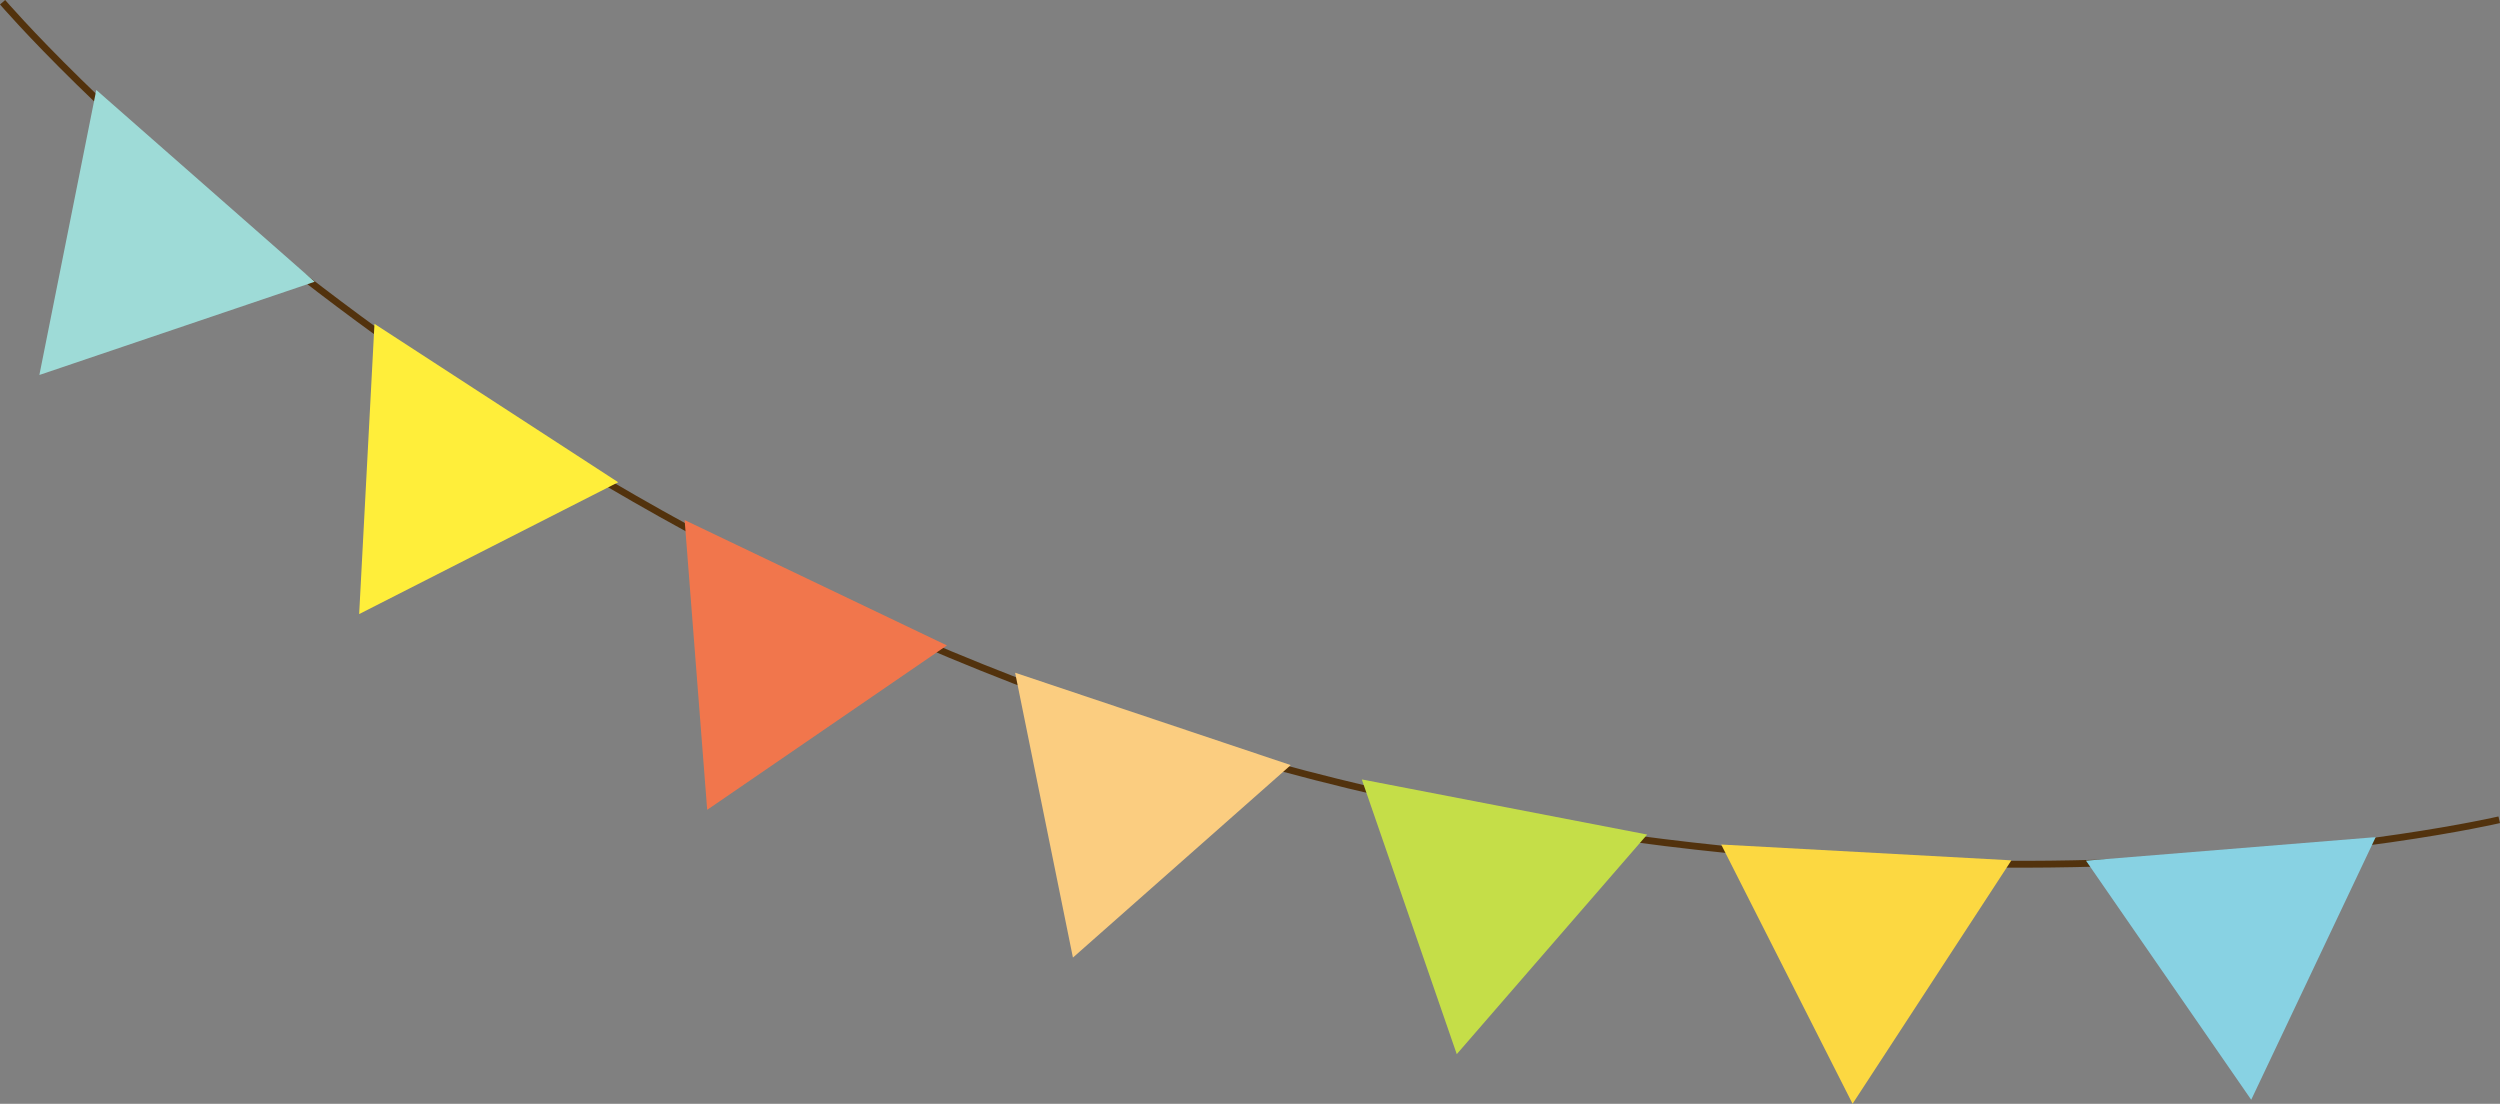 <?xml version="1.0" encoding="UTF-8"?><svg id="_レイヤー_2" xmlns="http://www.w3.org/2000/svg" viewBox="0 0 448.89 198.19"><rect x="0" y="0" width="448.89" height="198.19" fill="#808080" stroke="none"/><defs><style>.cls-1{fill:#9edbd7;}.cls-2{fill:#c5de48;}.cls-3{fill:#ffee3a;}.cls-4{fill:#f1764c;}.cls-5{fill:#52320d;}.cls-6{fill:#fbcd80;}.cls-7{fill:#88d2e3;}.cls-8{fill:#fcd841;}</style></defs><g id="_オブジェクト"><path class="cls-5" d="M0,.8h0s.93-.8.93-.8c0,0,.29.34.86.98h0c.58.65,1.44,1.6,2.59,2.84h0c2.29,2.47,5.71,6.04,10.23,10.47h0c9.03,8.85,22.44,21.1,39.93,34.69h0c34.99,27.18,86.31,59.71,151.63,81.1h0c122.48,40.11,228.44,19.52,241.16,16.8h0c.85-.18,1.28-.28,1.28-.28h0l.28,1.19c-.06.01-112.1,26.35-243.1-16.54h0C74.8,88.34.04.84,0,.8h0Z"/><polygon class="cls-2" points="244.52 139.95 261.57 189.28 295.76 149.85 244.52 139.95"/><polygon class="cls-8" points="309.05 151.64 332.64 198.19 361.16 154.48 309.05 151.64"/><polygon class="cls-7" points="374.55 154.54 404.22 197.47 426.57 150.31 374.55 154.54"/><polygon class="cls-4" points="170.02 115.89 126.98 145.41 122.93 93.38 170.02 115.89"/><polygon class="cls-3" points="111 86.59 64.49 110.26 67.24 58.15 111 86.59"/><polygon class="cls-1" points="56.5 50.59 7.07 67.33 17.29 16.15 56.5 50.59"/><polygon class="cls-6" points="231.76 137.38 192.65 171.94 182.27 120.79 231.76 137.38"/></g></svg>